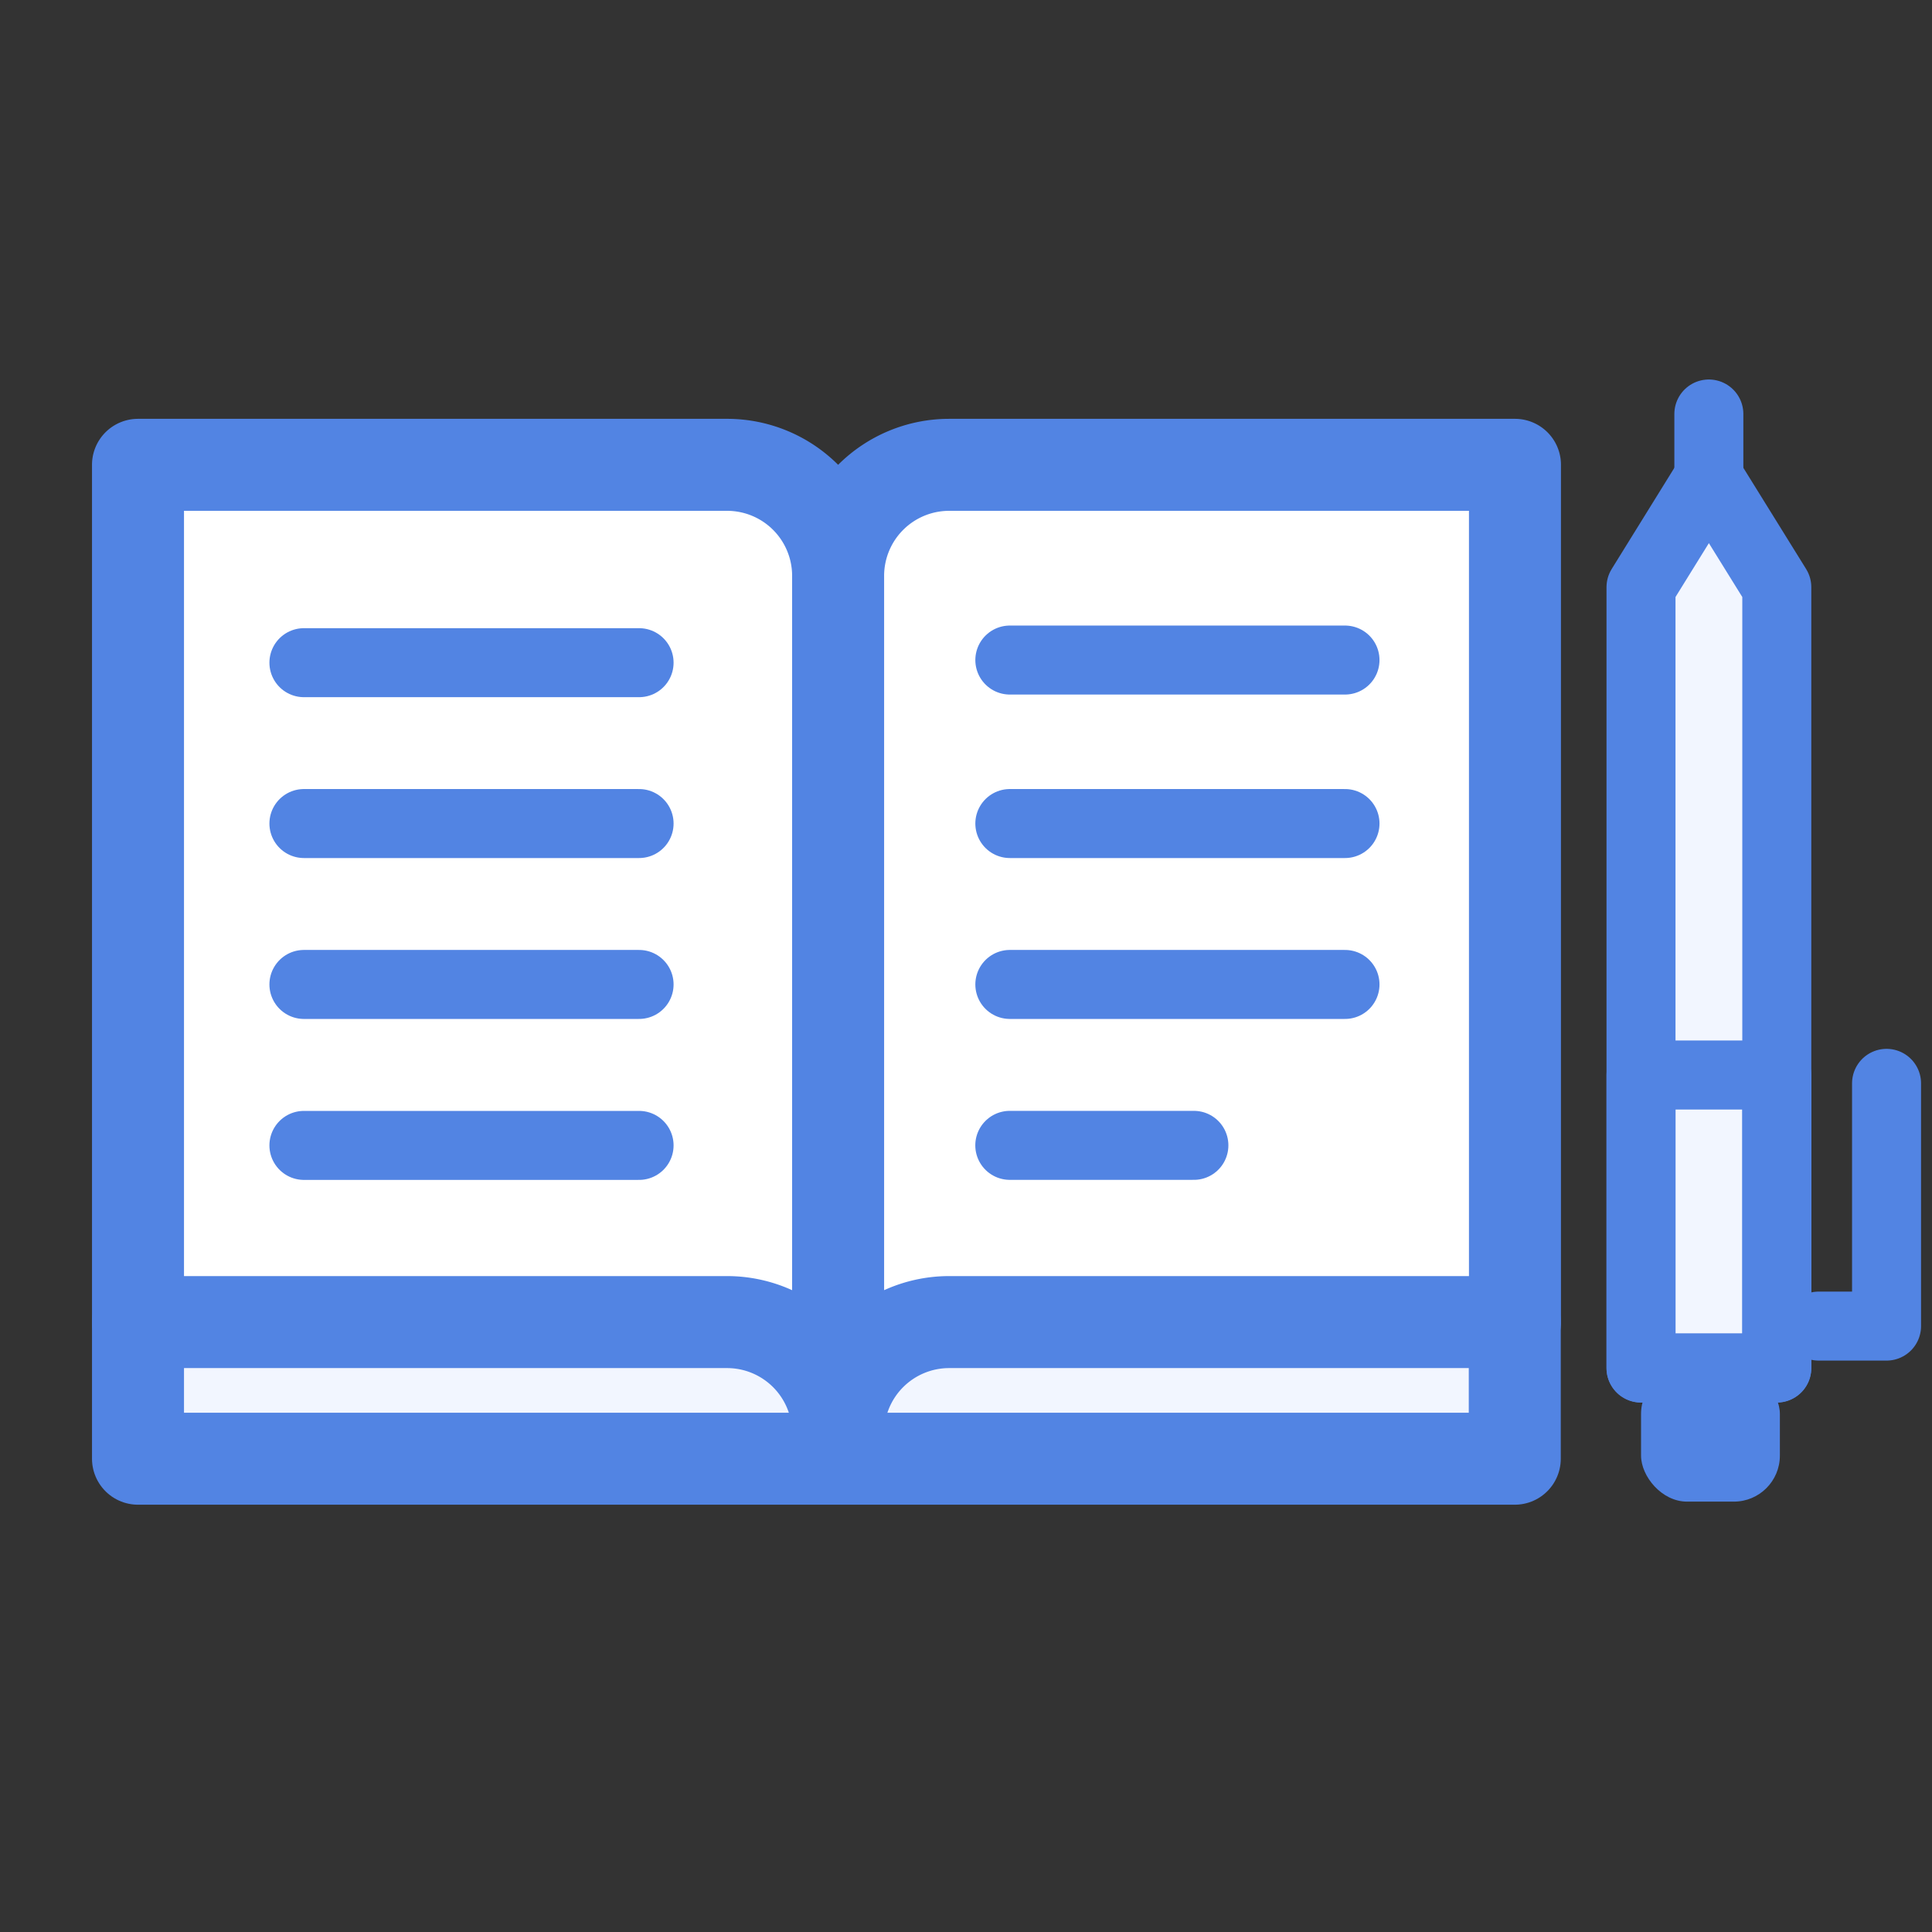 <svg id="ico_info02_m" xmlns="http://www.w3.org/2000/svg" width="42" height="42" viewBox="0 0 42 42">
  <rect x="0" y="0" width="42" height="42" fill="#333333" stroke="none"/>
  <rect id="사각형_6187" data-name="사각형 6187" width="42" height="42" fill="rgba(82,132,227,0)"/>
  <g id="그룹_9611" data-name="그룹 9611" transform="translate(-2444.881 -1439.146)">
    <g id="그룹_9597" data-name="그룹 9597" transform="translate(2447.881 1449.251)">
      <g id="그룹_9596" data-name="그룹 9596" transform="translate(0 0)">
        <path id="패스_10151" data-name="패스 10151" d="M1.5,52.846v2.97H31.43v-2.97" transform="translate(-1.5 -34.187)" fill="#f2f6ff"/>
        <path id="패스_10152" data-name="패스 10152" d="M1.5,52.846v2.97H31.43v-2.97" transform="translate(-1.5 -34.21)" fill="none" stroke="#5284e3" stroke-linecap="round" stroke-linejoin="round" stroke-width="2"/>
        <path id="패스_10153" data-name="패스 10153" d="M16.72,22.549a2.414,2.414,0,0,0-2.414-2.413H1.5V1.5H14.306A2.413,2.413,0,0,1,16.72,3.913Z" transform="translate(-1.5 -1.5)" fill="#fff"/>
        <path id="패스_10154" data-name="패스 10154" d="M16.72,22.549a2.414,2.414,0,0,0-2.414-2.413H1.5V1.5H14.306A2.413,2.413,0,0,1,16.72,3.913Z" transform="translate(-1.5 -1.5)" fill="none" stroke="#5284e3" stroke-linejoin="round" stroke-width="2"/>
        <path id="패스_10155" data-name="패스 10155" d="M43.432,22.549a2.414,2.414,0,0,1,2.414-2.413h12.3V1.5h-12.3a2.414,2.414,0,0,0-2.414,2.413Z" transform="translate(-28.212 -1.5)" fill="#fff"/>
        <path id="패스_10156" data-name="패스 10156" d="M43.432,22.549a2.414,2.414,0,0,1,2.414-2.413h12.3V1.5h-12.3a2.414,2.414,0,0,0-2.414,2.413Z" transform="translate(-28.212 -1.5)" fill="none" stroke="#5284e3" stroke-linejoin="round" stroke-width="2"/>
      </g>
      <g id="그룹_9595" data-name="그룹 9595" transform="translate(3.607 4.244)">
        <line id="선_621" data-name="선 621" x1="7.286" transform="translate(0 0.057)" fill="none" stroke="#5284e3" stroke-linecap="round" stroke-linejoin="round" stroke-width="1.5"/>
        <line id="선_622" data-name="선 622" x1="7.286" transform="translate(0 3.554)" fill="none" stroke="#5284e3" stroke-linecap="round" stroke-linejoin="round" stroke-width="1.5"/>
        <line id="선_632" data-name="선 632" x1="7.286" transform="translate(0 7.052)" fill="none" stroke="#5284e3" stroke-linecap="round" stroke-linejoin="round" stroke-width="1.5"/>
        <line id="선_625" data-name="선 625" x1="7.286" transform="translate(0 10.551)" fill="none" stroke="#5284e3" stroke-linecap="round" stroke-linejoin="round" stroke-width="1.5"/>
        <line id="선_626" data-name="선 626" x2="7.286" transform="translate(15.346 0)" fill="none" stroke="#5284e3" stroke-linecap="round" stroke-linejoin="round" stroke-width="1.5"/>
        <path id="패스_10161" data-name="패스 10161" d="M0,0H7.286" transform="translate(15.346 3.554)" fill="none" stroke="#5284e3" stroke-linecap="round" stroke-width="1.5"/>
        <path id="패스_10162" data-name="패스 10162" d="M0,0H7.286" transform="translate(15.346 7.052)" fill="none" stroke="#5284e3" stroke-linecap="round" stroke-width="1.5"/>
        <line id="선_630" data-name="선 630" x2="4.002" transform="translate(15.345 10.55)" fill="none" stroke="#5284e3" stroke-linecap="round" stroke-linejoin="round" stroke-width="1.5"/>
      </g>
    </g>
    <g id="그룹_9599" data-name="그룹 9599" transform="translate(2480.555 1448.146)">
      <path id="패스_10159" data-name="패스 10159" d="M1.5,6.424,2.975,4.043,4.452,6.424V23.4H1.5Z" transform="translate(-1.5 -2.659)" fill="#f2f6ff" stroke="#5284e3" stroke-linecap="round" stroke-linejoin="round" stroke-width="1.5"/>
      <path id="패스_10160" data-name="패스 10160" d="M10.125,50.451H11.6V45.174" transform="translate(-6.262 -30.623)" fill="none" stroke="#5284e3" stroke-linecap="round" stroke-linejoin="round" stroke-width="1.5"/>
      <line id="선_631" data-name="선 631" y1="1.384" transform="translate(1.475 0)" fill="none" stroke="#5284e3" stroke-linecap="round" stroke-linejoin="round" stroke-width="1.5"/>
      <rect id="사각형_7176" data-name="사각형 7176" width="3.018" height="2.906" rx="1" transform="translate(0.001 20.738)" fill="#5284e3"/>
      <rect id="사각형_7177" data-name="사각형 7177" width="2.952" height="6.368" transform="translate(0 14.37)" fill="none" stroke="#5284e3" stroke-linejoin="round" stroke-width="1.5"/>
    </g>
  </g>
</svg>
